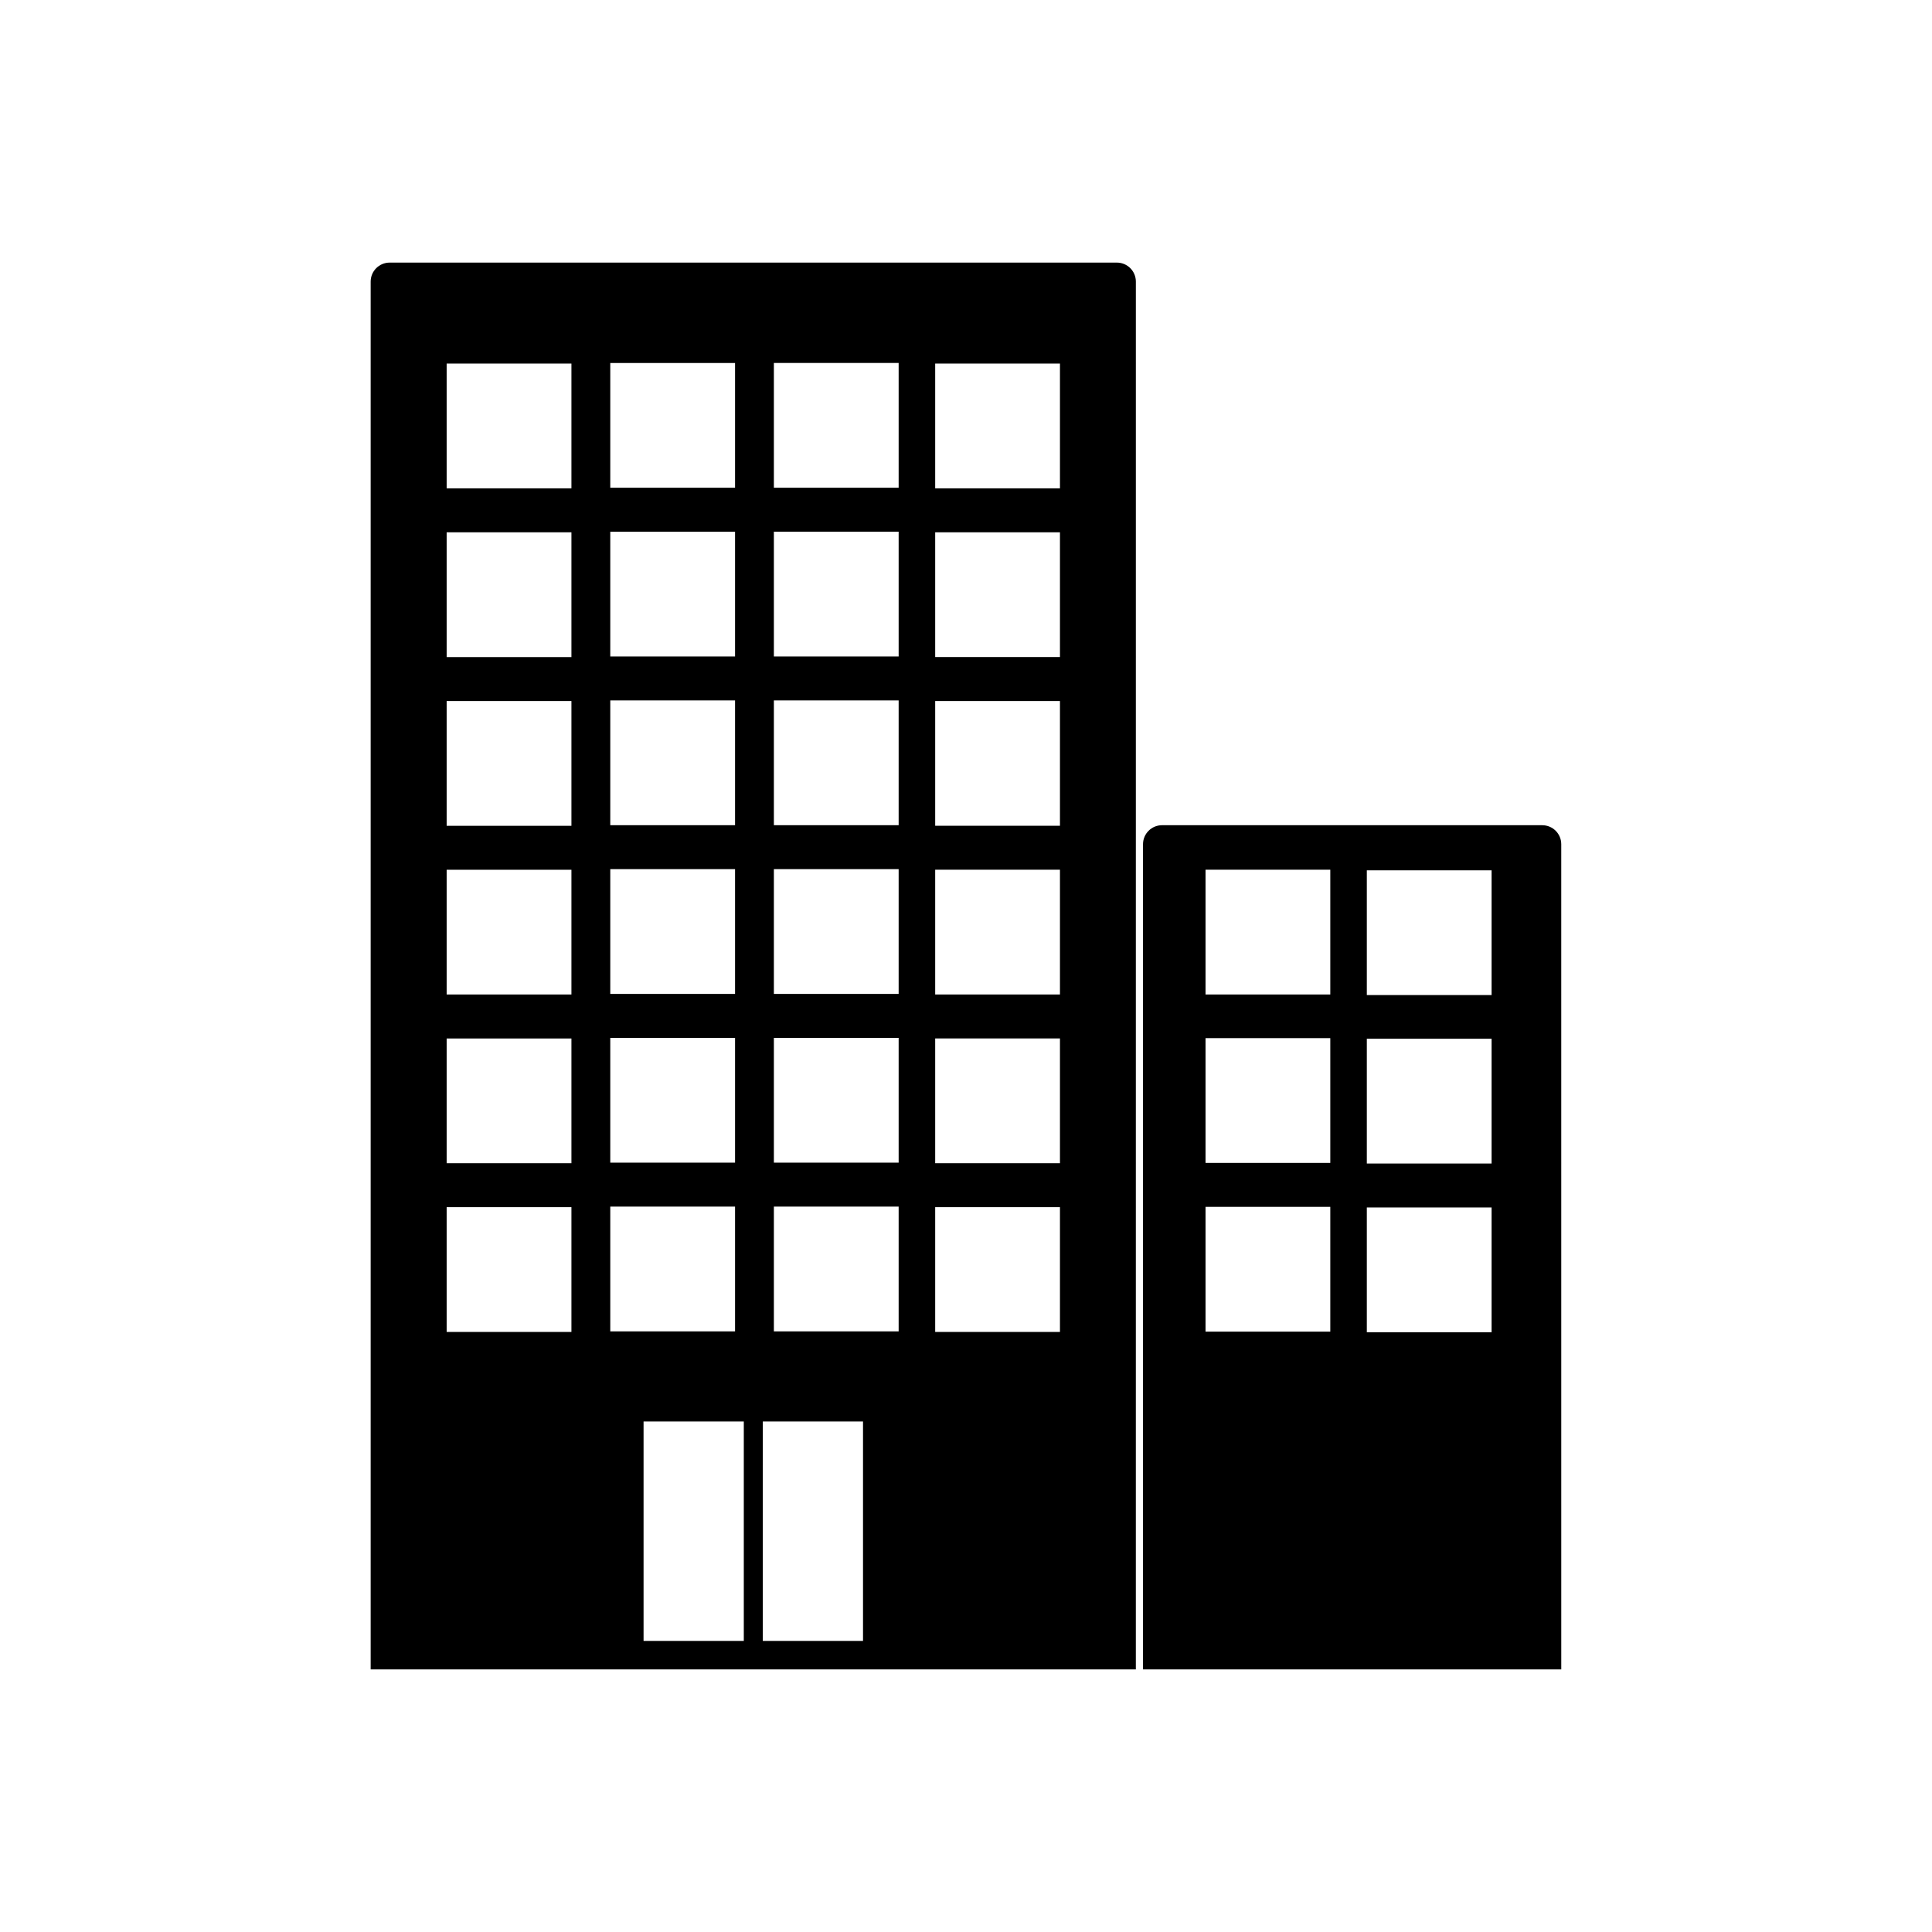<?xml version="1.0" encoding="UTF-8"?>
<!-- The Best Svg Icon site in the world: iconSvg.co, Visit us! https://iconsvg.co -->
<svg fill="#000000" width="800px" height="800px" version="1.1" viewBox="144 144 512 512" xmlns="http://www.w3.org/2000/svg">
 <g>
  <path d="m552.71 362.69h-100.76c-2.781 0-5.039 2.258-5.039 5.039v218.68h110.84l-0.004-218.68c0-2.785-2.25-5.035-5.035-5.035zm-56.168 134.21h-33.066v-33.066h33.066zm0-44.715h-33.066v-33.066h33.066zm0-44.633h-33.066v-33.066h33.066zm42.746 89.508h-33.066v-33.066h33.066zm0-44.715h-33.066v-33.066h33.066zm0-44.637h-33.066v-33.066h33.066z"/>
  <path d="m439.98 213.59h-192.71c-2.781 0-5.039 2.258-5.039 5.039v367.78h202.78l0.004-367.78c0-2.781-2.25-5.039-5.039-5.039zm-134.25 26.605h33.066v33.066h-33.066zm0 44.715h33.066v33.066h-33.066zm0 44.711h33.066v33.066h-33.066zm0 44.715h33.066v33.066h-33.066zm0 44.711h33.066v33.066h-33.066zm-10.297 77.934h-33.066v-33.066h33.066zm0-44.711h-33.066v-33.066h33.066zm0-44.715h-33.066v-33.066h33.066zm0-44.711h-33.066v-33.066h33.066zm0-44.715h-33.066v-33.066h33.066zm0-44.711h-33.066v-33.066h33.066zm10.297 190.34h33.066v33.066h-33.066zm66.98 115.1h-26.562l0.004-58.156h-5.039v58.156h-26.562v-58.156h58.156v58.156zm9.441-82.035h-33.066v-33.066h33.066zm0-44.711h-33.066v-33.066h33.066zm0-44.715h-33.066v-33.066h33.066zm0-44.711h-33.066v-33.066h33.066zm0-44.715h-33.066v-33.066h33.066zm0-44.711h-33.066v-33.066h33.066zm42.746 223.72h-33.062v-33.066h33.066v33.066zm0-44.711h-33.062v-33.066h33.066v33.066zm0-44.715h-33.062v-33.066h33.066v33.066zm0-44.711h-33.062v-33.066h33.066v33.066zm0-44.715h-33.062v-33.066h33.066v33.066zm0-44.711h-33.062v-33.066h33.066v33.066z"/>
 </g>
</svg>